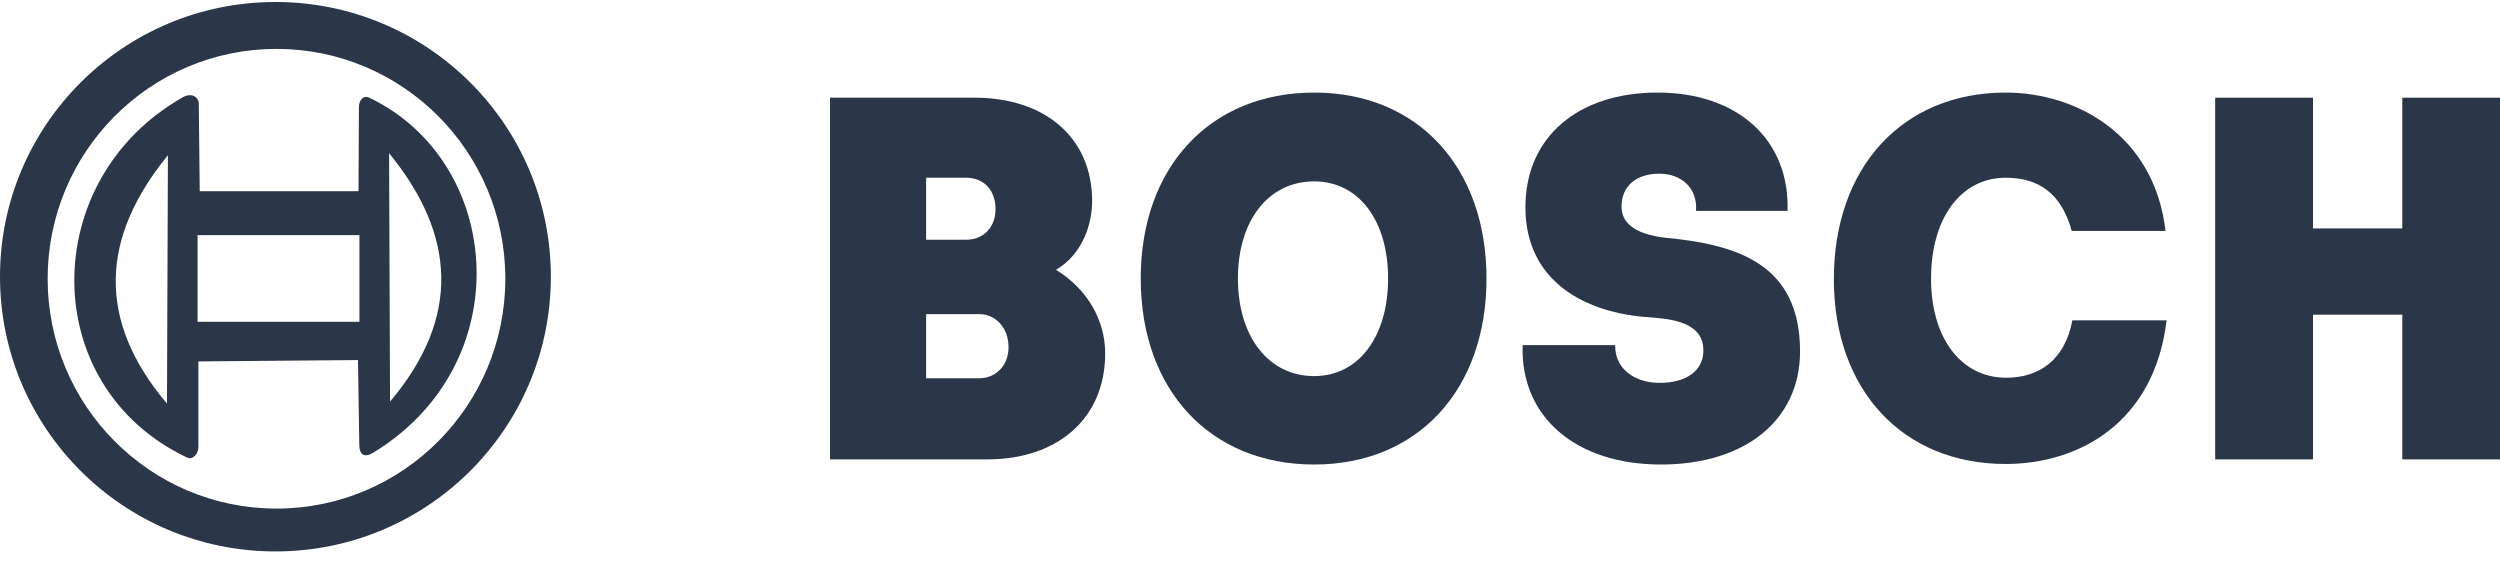 <svg width="120" height="27" viewBox="0 0 120 27" fill="none" xmlns="http://www.w3.org/2000/svg">
<path fill-rule="evenodd" clip-rule="evenodd" d="M9.542 4.999C9.542 4.617 9.161 4.449 8.775 4.669C1.83 8.596 1.765 18.545 8.975 21.96C9.239 22.09 9.522 21.799 9.522 21.469V17.348L17.183 17.283L17.247 21.372C17.247 21.501 17.279 22.116 17.917 21.727C24.933 17.464 24.173 7.787 17.737 4.695C17.408 4.533 17.228 4.87 17.228 5.128L17.208 9.178H9.587L9.542 4.999ZM18.677 7.354C21.879 11.274 22.137 15.239 18.722 19.276L18.677 7.354ZM8.06 7.451C4.858 11.371 4.6 15.336 8.015 19.373L8.06 7.451ZM17.253 11.287H9.484V15.446H17.253V11.287Z" fill="#2B3649"/>
<path fill-rule="evenodd" clip-rule="evenodd" d="M26.441 13.279C26.441 6.002 20.526 0.096 13.22 0.096C5.921 0.096 0 6.002 0 13.279C0 20.563 5.921 26.469 13.22 26.469C20.526 26.469 26.441 20.563 26.441 13.279ZM24.256 13.376C24.256 7.289 19.341 2.347 13.272 2.347C7.203 2.347 2.287 7.289 2.287 13.376C2.287 19.47 7.203 24.412 13.272 24.412C19.341 24.412 24.256 19.47 24.256 13.376Z" fill="#2B3649"/>
<path fill-rule="evenodd" clip-rule="evenodd" d="M46.786 4.689C50.175 4.689 52.423 6.623 52.423 9.65C52.423 10.718 51.992 12.18 50.69 12.95C52.204 13.887 53.048 15.375 53.048 16.967C53.048 20.065 50.793 22.051 47.379 22.051H39.841V4.689H46.786ZM44.454 8.531V11.507H46.374C47.192 11.507 47.759 10.938 47.785 10.097C47.81 9.152 47.243 8.531 46.374 8.531H44.454ZM44.454 15.078V18.157H46.999C47.785 18.157 48.41 17.562 48.41 16.669C48.41 15.725 47.785 15.078 46.999 15.078H44.454Z" fill="#2B3649"/>
<path fill-rule="evenodd" clip-rule="evenodd" d="M63.079 4.443C68.04 4.443 71.352 8.014 71.352 13.37C71.352 18.726 68.04 22.297 63.079 22.297C58.093 22.297 54.755 18.726 54.755 13.37C54.755 8.014 58.093 4.443 63.079 4.443ZM63.079 8.706C60.882 8.706 59.42 10.588 59.42 13.37C59.42 16.145 60.882 18.053 63.079 18.053C65.225 18.053 66.629 16.145 66.629 13.37C66.629 10.588 65.225 8.706 63.079 8.706Z" fill="#2B3649"/>
<path d="M79.727 22.297C75.636 22.297 72.975 20.013 73.085 16.566H77.53C77.504 17.633 78.374 18.377 79.676 18.377C80.925 18.377 81.763 17.808 81.763 16.818C81.763 15.439 80.17 15.31 79.212 15.233C79.186 15.231 79.16 15.229 79.134 15.226C76.177 15.033 73.22 13.57 73.22 9.948C73.22 6.552 75.771 4.443 79.566 4.443C83.419 4.443 85.912 6.72 85.802 10.123H81.409C81.492 9.081 80.758 8.337 79.65 8.337C78.535 8.337 77.833 8.932 77.833 9.922C77.833 10.692 78.458 11.235 79.92 11.41C83.361 11.733 86.402 12.652 86.402 16.863C86.402 20.188 83.741 22.297 79.727 22.297Z" fill="#2B3649"/>
<path d="M96.272 22.271C91.337 22.271 88.025 18.726 88.025 13.396C88.025 8.014 91.337 4.443 96.272 4.443C99.635 4.443 103.404 6.448 103.945 11.086H99.442C98.958 9.301 97.87 8.531 96.272 8.531C94.126 8.531 92.69 10.466 92.69 13.37C92.69 16.223 94.126 18.131 96.298 18.131C97.895 18.131 99.119 17.264 99.474 15.375H103.997C103.404 20.311 99.77 22.271 96.272 22.271Z" fill="#2B3649"/>
<path d="M115.31 22.051V15.104H111.025V22.051H106.329V4.689H111.025V10.964H115.31V4.689H120V22.051H115.31Z" fill="#2B3649"/>
</svg>
